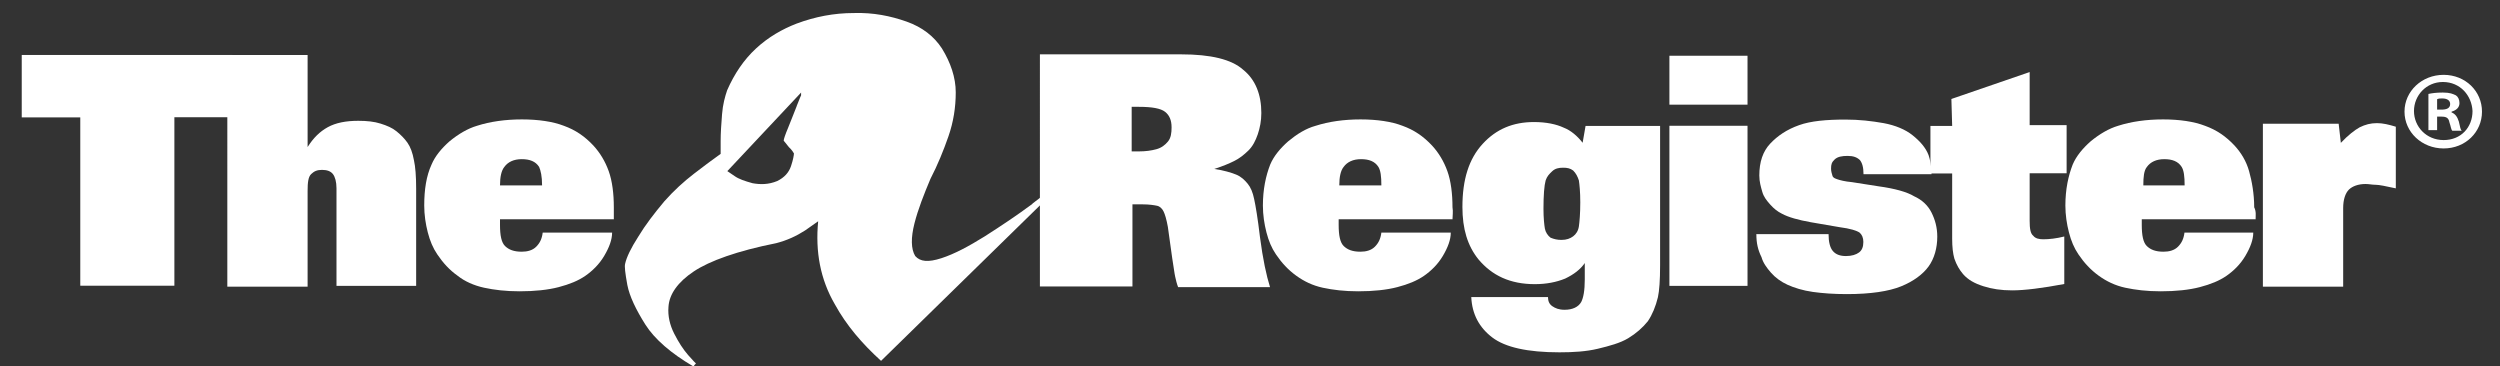 <?xml version="1.0" encoding="UTF-8"?> <svg xmlns="http://www.w3.org/2000/svg" xmlns:cc="http://creativecommons.org/ns#" xmlns:dc="http://purl.org/dc/elements/1.1/" xmlns:inkscape="http://www.inkscape.org/namespaces/inkscape" xmlns:rdf="http://www.w3.org/1999/02/22-rdf-syntax-ns#" xmlns:sodipodi="http://sodipodi.sourceforge.net/DTD/sodipodi-0.dtd" version="1.1" viewBox="0 0 161 23.6"><rect x="0" y="0" width="161" height="23.6" fill="#333333" stroke="none"/><defs><style> .st0 { fill: #fff; } </style></defs><g id="Layer_1"><g><path class="st0" d="M66.5,13.12c-.98.73-2,1.41-3.08,2.1-1.03.64-1.96,1.14-2.8,1.41s-1.35.23-1.68-.14c-.28-.46-.28-1.19-.05-2.1s.61-1.87,1.03-2.87c.47-.91.84-1.82,1.16-2.74s.47-1.87.47-2.83-.33-1.92-.89-2.83c-.51-.78-1.26-1.37-2.28-1.73s-2.14-.59-3.4-.55c-1.26,0-2.47.23-3.68.68-.93.36-1.82.87-2.61,1.6s-1.4,1.64-1.86,2.69c-.14.41-.28.91-.33,1.55s-.09,1.19-.09,1.73v.82c-.51.36-1.07.78-1.72,1.28s-1.3,1.09-1.91,1.78c-.65.78-1.21,1.5-1.68,2.28-.47.73-.75,1.32-.84,1.73-.05.18,0,.59.14,1.37.14.73.56,1.6,1.16,2.55s1.68,1.87,3.08,2.69c0,0,.05,0,.09-.09l.09-.09s-.19-.18-.51-.55-.61-.82-.89-1.37-.42-1.14-.37-1.73c.05-.82.61-1.6,1.63-2.28s2.8-1.32,5.31-1.82c.7-.18,1.3-.46,1.86-.82.51-.36.79-.55.84-.59-.19,1.96.14,3.74,1.07,5.34.75,1.37,1.77,2.55,2.98,3.65l11.6-11.35v-.05c-.51.27-1.16.73-1.86,1.28ZM51.31,6.83c-.19.46-.37.96-.56,1.41s-.28.73-.28.82c.05.05.14.18.33.41.19.18.28.32.33.41,0,.09-.05.41-.19.82s-.42.73-.89.96c-.56.23-1.07.23-1.58.14-.51-.14-.89-.27-1.16-.46s-.47-.32-.47-.32l4.75-5.06v.18s-.09.18-.28.68Z"></path><path class="st0" d="M157.37,4.82c1.4,0,2.47,1.05,2.47,2.37s-1.07,2.37-2.47,2.37-2.52-1.05-2.52-2.37,1.12-2.37,2.52-2.37ZM157.32,5.28c-1.07,0-1.86.87-1.86,1.87s.79,1.87,1.91,1.87,1.86-.82,1.86-1.87c-.05-1-.79-1.87-1.91-1.87ZM156.95,8.38h-.56v-2.33c.23-.05.51-.09.93-.09.47,0,.65.09.84.18.14.09.23.27.23.5,0,.27-.19.46-.51.55v.05c.23.09.37.27.47.59.09.36.09.5.19.59h-.61c-.09-.09-.09-.27-.19-.55-.05-.27-.19-.36-.51-.36h-.28v.87ZM156.95,7.06h.28c.33,0,.56-.09.56-.36,0-.23-.19-.36-.51-.36-.14,0-.23,0-.33.05v.68Z"></path><path class="st0" d="M1.4,3.54h13.56v4.01h-3.73v10.85h-6.06V7.56H1.4V3.54Z"></path><path class="st0" d="M26.8,18.41h-5.13v-6.29c0-.41-.09-.73-.23-.91s-.37-.27-.7-.27-.51.09-.7.27-.23.55-.23,1.09v6.16h-5.17V3.54h5.17v5.93c.37-.59.79-1,1.3-1.28s1.16-.41,1.96-.41c.56,0,1.03.05,1.44.18s.75.27,1.03.5.51.46.7.73.33.64.42,1.14c.09.41.14,1,.14,1.82v6.25Z"></path><path class="st0" d="M39.52,14.12h-7.32v.36c0,.68.09,1.14.33,1.37s.56.36,1.07.36c.37,0,.7-.09.93-.32s.37-.5.42-.91h4.47c0,.46-.19.96-.51,1.5s-.75.96-1.21,1.28-1.03.55-1.72.73-1.54.27-2.52.27c-.89,0-1.63-.09-2.28-.23s-1.26-.41-1.72-.78c-.51-.36-.93-.82-1.3-1.37-.28-.41-.47-.87-.61-1.41s-.23-1.14-.23-1.73c0-1.05.14-1.92.47-2.64.23-.55.65-1.05,1.16-1.5.56-.46,1.16-.82,1.77-1,.84-.27,1.82-.41,2.89-.41s2,.14,2.7.41c.75.27,1.35.68,1.91,1.28.42.46.75,1,.98,1.64s.33,1.46.33,2.33v.78ZM34.91,11.94c0-.59-.09-.96-.19-1.19-.23-.36-.61-.5-1.12-.5s-.89.18-1.12.5c-.19.23-.28.64-.28,1.19h2.7Z"></path><path class="st0" d="M66.97,3.5h9.09c1.91,0,3.26.32,4.01,1,.79.64,1.16,1.6,1.16,2.78,0,.5-.09.96-.23,1.37s-.33.78-.61,1.05-.56.5-.93.68c-.28.14-.7.32-1.26.5.61.09,1.07.23,1.4.36s.56.36.75.59.33.55.42,1c.09.41.23,1.23.37,2.42.19,1.46.42,2.51.65,3.24h-5.92c-.09-.23-.14-.46-.19-.68s-.09-.59-.19-1.19l-.28-2.01c-.09-.5-.19-.82-.28-1s-.23-.32-.42-.36-.51-.09-.93-.09h-.65v5.29h-5.96V3.5ZM72.88,9.75h.47c.42,0,.79-.05,1.12-.14s.56-.27.75-.5.23-.55.23-.91c0-.46-.14-.78-.42-1s-.84-.32-1.68-.32h-.47v2.87Z"></path><path class="st0" d="M93.53,14.12h-7.32v.36c0,.68.09,1.14.33,1.37s.56.36,1.07.36c.37,0,.7-.09.93-.32s.37-.5.42-.91h4.47c0,.46-.19.96-.51,1.5s-.75.96-1.21,1.28-1.03.55-1.72.73-1.54.27-2.52.27c-.89,0-1.63-.09-2.28-.23s-1.21-.41-1.72-.78-.93-.82-1.3-1.37c-.28-.41-.47-.87-.61-1.41s-.23-1.14-.23-1.73c0-1.05.19-1.92.47-2.64.23-.55.65-1.05,1.16-1.5.56-.46,1.12-.82,1.77-1,.84-.27,1.82-.41,2.89-.41s2,.14,2.7.41c.75.27,1.35.68,1.91,1.28.42.46.75,1,.98,1.64s.33,1.46.33,2.33c.05.27,0,.55,0,.78ZM88.96,11.94c0-.59-.05-.96-.19-1.19-.23-.36-.61-.5-1.12-.5s-.89.18-1.12.5c-.19.23-.28.64-.28,1.19h2.7Z"></path><path class="st0" d="M101.92,9.2l.19-1.09h4.8v8.98c0,.96-.05,1.64-.14,2.05-.14.59-.37,1.14-.65,1.55-.33.41-.75.78-1.26,1.09s-1.21.5-1.96.68-1.58.23-2.47.23c-2.05,0-3.49-.32-4.33-.96s-1.3-1.5-1.35-2.6h4.94c0,.27.09.46.28.59s.42.23.79.23c.51,0,.89-.18,1.07-.5.14-.27.23-.73.23-1.46v-1.05c-.28.41-.7.73-1.26,1-.56.23-1.21.36-1.96.36-1.58,0-2.75-.55-3.63-1.6-.7-.87-1.03-1.96-1.03-3.37,0-1.78.42-3.1,1.3-4.06s1.96-1.41,3.31-1.41c.79,0,1.44.14,1.91.36.47.18.89.55,1.21.96h0ZM100.56,15.45c.33,0,.56-.09.75-.23s.33-.36.37-.64.09-.82.09-1.55c0-.68-.05-1.14-.09-1.41-.09-.27-.19-.46-.37-.64-.19-.14-.37-.18-.65-.18s-.51.05-.7.23-.33.32-.42.59c-.09.32-.14.96-.14,1.82,0,.59.05,1.05.09,1.28s.19.46.37.59c.23.09.42.14.7.14Z"></path><path class="st0" d="M107.51,6.74v-3.15h5.03v3.15h-5.03ZM107.51,8.1h5.03v10.31h-5.03v-10.31Z"></path><path class="st0" d="M113.1,15.08h4.66c0,.5.09.87.28,1.09s.47.32.84.32.65-.09.84-.23.28-.36.28-.68c0-.27-.09-.46-.23-.59-.19-.14-.61-.27-1.3-.36l-1.86-.32c-.79-.14-1.44-.32-1.86-.55-.28-.14-.51-.32-.75-.59s-.42-.5-.51-.82-.19-.64-.19-1.05c0-.87.23-1.55.7-2.05s1.07-.91,1.86-1.19c.75-.27,1.77-.36,2.98-.36.89,0,1.68.09,2.47.23.75.14,1.4.41,1.86.78s.84.78,1.03,1.28c.09.27.19.68.19,1.23h-4.38c0-.46-.09-.73-.23-.91-.19-.18-.42-.27-.79-.27s-.65.05-.84.23-.23.32-.23.59c0,.18.05.32.09.46s.19.18.33.23.47.14.93.18l1.72.27c1.03.14,1.82.36,2.28.64.51.23.89.59,1.12,1.05s.37.96.37,1.55c0,.73-.19,1.41-.56,1.92s-.98.96-1.77,1.28-1.96.5-3.49.5c-.84,0-1.54-.05-2.19-.14s-1.21-.27-1.63-.46-.79-.46-1.07-.78-.51-.64-.61-1c-.23-.46-.33-.91-.33-1.46Z"></path><path class="st0" d="M125.68,6.37l5.03-1.73v3.42h2.38v3.1h-2.38v3.06c0,.5.05.82.23.96.14.18.37.23.65.23.37,0,.84-.05,1.35-.18v3.06c-1.44.27-2.56.41-3.36.41-.7,0-1.3-.09-1.86-.27s-.98-.41-1.3-.78c-.23-.27-.42-.59-.56-1-.09-.32-.14-.73-.14-1.28v-4.2h-1.4v-3.06h1.4l-.05-1.73Z"></path><path class="st0" d="M145.25,14.12h-7.32v.36c0,.68.09,1.14.33,1.37s.56.36,1.07.36c.37,0,.7-.09.93-.32s.37-.5.42-.91h4.43c0,.46-.19.96-.51,1.5s-.75.96-1.21,1.28-1.03.55-1.72.73-1.54.27-2.52.27c-.89,0-1.63-.09-2.28-.23s-1.21-.41-1.72-.78-.93-.82-1.3-1.37c-.28-.41-.47-.87-.61-1.41s-.23-1.14-.23-1.73c0-1.05.19-1.92.47-2.64.23-.55.65-1.05,1.16-1.5.56-.46,1.16-.82,1.77-1,.84-.27,1.82-.41,2.89-.41s2,.14,2.7.41c.75.27,1.35.68,1.91,1.28.42.46.75,1,.93,1.64s.33,1.46.33,2.33c.14.27.09.55.09.78ZM140.69,11.94c0-.59-.05-.96-.19-1.19-.23-.36-.61-.5-1.12-.5s-.89.18-1.12.5c-.19.23-.23.64-.23,1.19h2.66Z"></path><path class="st0" d="M145.72,7.97h4.89l.14,1.23c.47-.5.89-.82,1.21-1,.37-.18.7-.27,1.12-.27.37,0,.75.09,1.21.23v3.97c-.65-.14-1.07-.23-1.3-.23s-.42-.05-.65-.05c-.47,0-.84.14-1.07.36-.23.23-.37.64-.37,1.19v5.06h-5.17V7.97Z"></path></g></g></svg> 